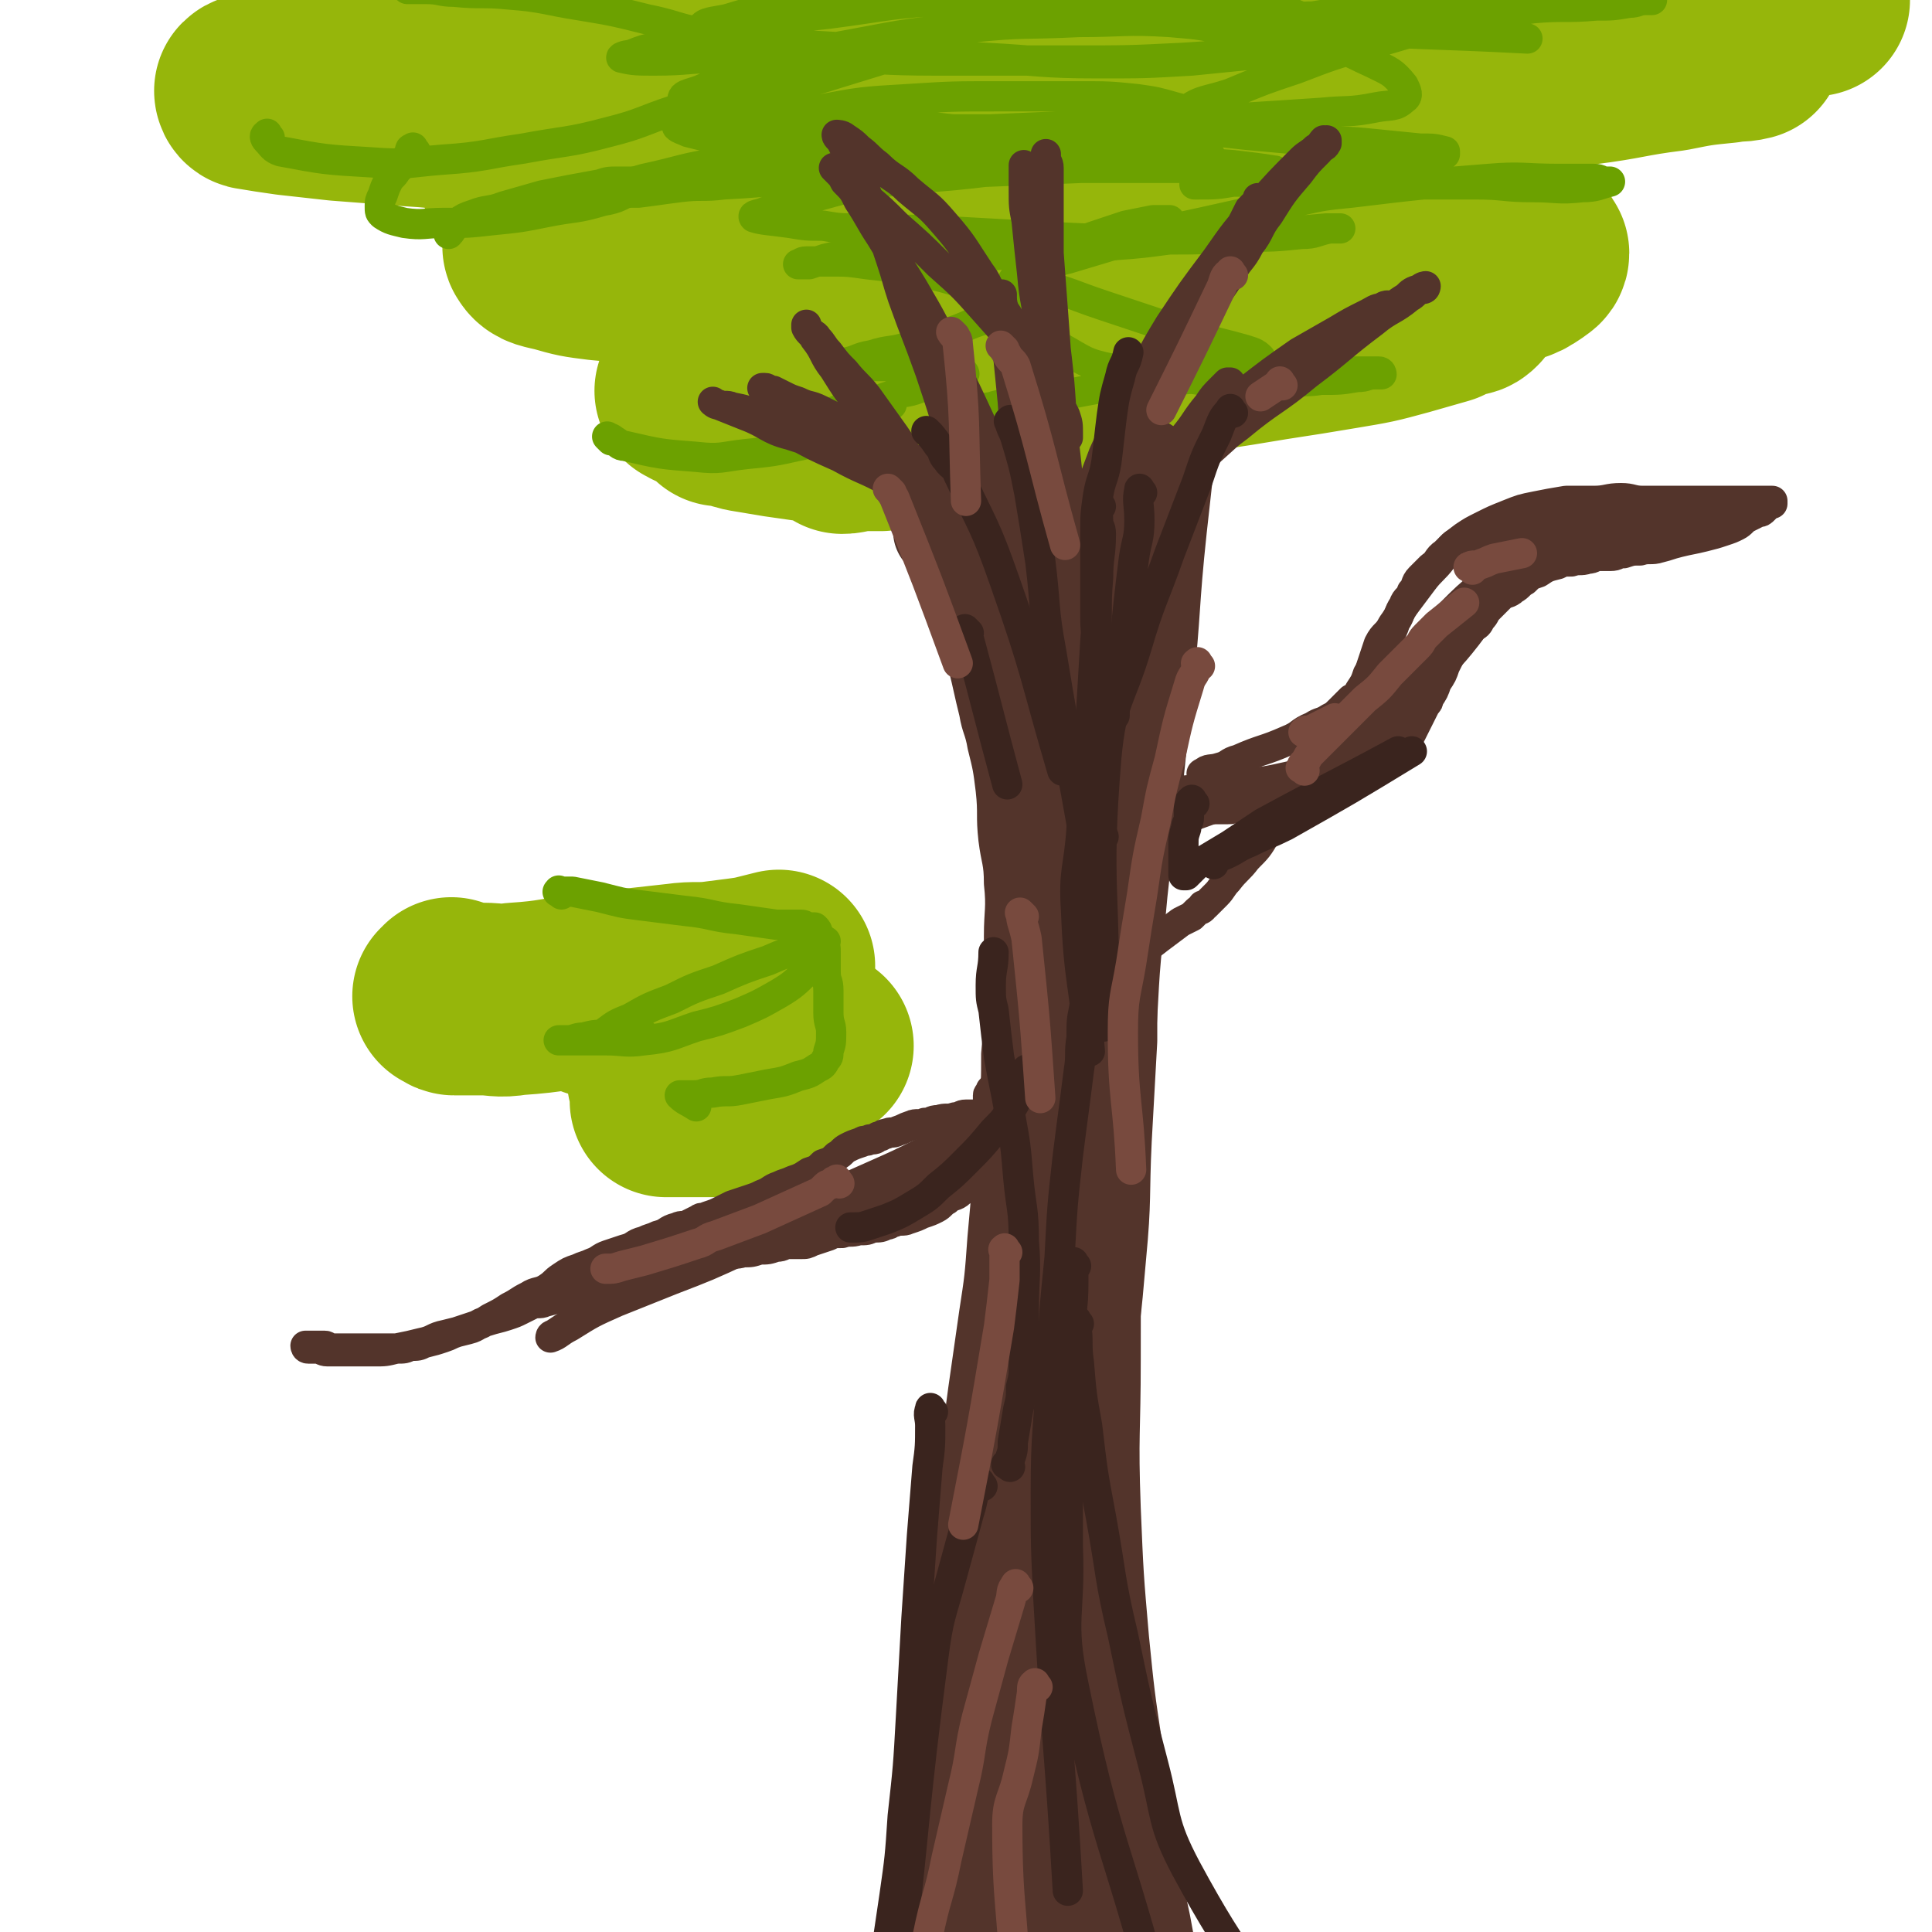 <svg viewBox='0 0 702 702' version='1.1' xmlns='http://www.w3.org/2000/svg' xmlns:xlink='http://www.w3.org/1999/xlink'><g fill='none' stroke='rgb(150,182,11)' stroke-width='70' stroke-linecap='round' stroke-linejoin='round'><path d='M396,133c-1,-1 -2,-1 -1,-1 0,-1 1,0 2,0 3,0 4,0 7,0 7,0 7,0 13,-1 10,-1 10,-1 20,-2 13,-2 13,-2 25,-4 13,-2 13,-2 25,-4 12,-2 12,-2 23,-5 7,-2 7,-2 14,-4 2,-1 1,-1 3,-2 2,-1 2,0 4,-1 2,0 2,0 3,-1 0,0 0,-1 0,-1 -1,0 -2,0 -3,0 -6,0 -6,-1 -12,-1 -9,0 -9,0 -18,0 -13,0 -13,0 -25,1 -15,2 -14,3 -29,5 -15,3 -15,2 -30,5 -10,2 -10,2 -19,4 -5,1 -5,1 -9,3 -2,1 -4,2 -4,2 0,0 1,-2 3,-2 8,-1 8,0 16,-1 11,-1 11,-1 22,-2 13,-1 13,-1 25,-3 16,-2 16,-2 32,-5 16,-3 16,-3 31,-6 11,-3 11,-3 22,-6 7,-2 7,-2 13,-4 3,-1 3,-1 6,-3 1,-1 2,-1 2,-2 -1,-2 -2,-2 -5,-3 -7,-2 -7,-2 -14,-3 -9,-2 -9,-2 -18,-3 -11,-1 -11,-1 -23,-1 -7,0 -7,0 -14,0 -7,0 -6,1 -13,1 -6,1 -7,0 -13,1 -12,2 -12,3 -24,6 -3,1 -7,2 -6,2 2,0 6,0 11,-1 9,-1 9,-1 17,-3 9,-1 9,-1 17,-3 9,-2 9,-2 18,-4 9,-2 9,-2 18,-4 4,-1 4,-1 7,-3 1,0 1,0 1,-1 0,-2 0,-3 -2,-4 -7,-3 -7,-2 -15,-4 -9,-2 -9,-2 -19,-3 -10,-1 -11,-1 -21,-2 -10,-1 -9,-1 -19,-2 -6,0 -7,0 -13,0 -3,0 -6,1 -5,1 2,0 5,0 10,-1 10,-2 10,-2 20,-4 15,-3 15,-3 29,-6 17,-4 17,-4 34,-9 21,-5 20,-6 41,-11 18,-5 18,-4 36,-9 15,-4 15,-5 30,-9 11,-3 11,-3 22,-6 5,-1 4,-2 9,-3 2,-1 2,-1 4,-1 1,0 2,0 2,0 0,0 0,0 -1,0 -3,0 -4,0 -7,0 -8,0 -7,-1 -15,-1 -13,0 -13,0 -26,1 -17,1 -17,1 -34,3 -22,2 -22,2 -43,5 -23,3 -23,3 -45,8 -18,4 -18,4 -35,9 -13,4 -12,4 -25,8 -6,2 -7,1 -13,4 -2,1 -5,3 -4,3 4,1 7,1 14,0 14,-1 13,-2 27,-3 19,-2 19,-2 38,-4 20,-2 21,-1 41,-3 22,-2 22,-2 44,-5 16,-2 16,-3 32,-5 10,-2 10,-2 20,-3 4,-1 4,0 8,-1 0,0 0,-1 0,-1 -6,-2 -6,-2 -13,-3 -13,-2 -13,-2 -26,-3 -15,-1 -15,-1 -31,-2 -10,-1 -10,-1 -20,-1 -35,0 -35,-1 -70,1 -23,2 -23,3 -46,7 -20,4 -20,4 -40,9 -16,4 -16,5 -32,10 -10,3 -10,4 -20,7 -4,2 -7,2 -9,3 -1,1 2,0 4,1 3,1 2,2 5,2 11,1 11,0 22,0 16,-1 16,-1 32,-2 18,-2 18,-2 36,-4 19,-2 20,-1 39,-4 15,-2 15,-2 30,-5 10,-2 10,-2 20,-5 5,-1 5,-1 9,-3 1,0 3,-1 2,-1 -4,-3 -6,-3 -12,-5 -11,-3 -11,-3 -23,-5 -14,-3 -14,-3 -28,-5 -10,-2 -10,-2 -20,-3 -32,-3 -32,-4 -65,-5 -21,-1 -21,0 -42,2 -20,1 -20,1 -40,4 -18,3 -18,3 -35,7 -14,3 -14,4 -27,8 -11,4 -11,4 -21,8 -9,3 -9,3 -17,7 -2,1 -2,1 -4,2 -4,2 -8,4 -8,5 0,1 4,-1 8,-1 17,-2 17,-2 34,-3 16,-1 16,-1 32,-2 20,-2 20,-2 40,-4 21,-2 22,-1 43,-3 15,-1 15,-1 30,-3 8,-1 7,-1 15,-2 4,-1 7,-1 8,-1 1,0 -2,0 -4,0 -9,-1 -9,-1 -18,-2 -14,-2 -14,-2 -28,-3 -15,-1 -15,-2 -31,-2 -21,-1 -21,0 -42,0 -21,0 -22,0 -43,0 -9,0 -9,0 -18,1 -24,1 -24,1 -48,3 -12,1 -12,1 -23,3 -6,1 -5,1 -11,2 -3,1 -4,0 -7,1 -2,1 -2,1 -3,2 -1,1 -1,1 -1,2 0,1 1,1 2,1 2,1 2,1 5,2 7,1 7,1 15,2 12,1 12,2 24,2 15,0 15,0 30,-1 16,-1 16,0 31,-2 14,-1 14,-2 27,-4 8,-1 8,-1 15,-3 4,-1 3,-1 7,-2 0,0 1,0 1,0 -4,-1 -5,-2 -10,-3 -9,-2 -9,-2 -19,-3 -11,-1 -11,-1 -23,-1 -14,-1 -14,-1 -28,-1 -17,0 -17,0 -34,1 -14,1 -14,1 -28,4 -11,2 -11,2 -21,5 -6,1 -6,1 -12,3 -3,1 -3,1 -6,2 -1,1 -2,0 -3,1 0,0 0,1 1,1 6,1 6,1 13,2 9,1 9,1 18,2 13,1 13,1 26,2 17,1 16,2 33,3 18,1 18,1 37,1 15,0 16,0 31,0 13,0 13,0 26,0 10,0 10,0 20,0 8,0 8,0 16,0 5,0 5,0 10,0 3,0 3,0 5,0 2,0 3,1 3,1 0,0 -2,0 -4,0 -7,1 -7,1 -14,2 -10,1 -10,1 -20,2 -13,2 -13,2 -26,4 -14,2 -15,2 -29,4 -14,2 -14,2 -27,4 -10,2 -10,2 -20,4 -1,0 -2,0 -2,1 1,1 2,2 4,3 8,3 8,3 16,6 11,3 11,3 23,6 15,4 15,4 30,7 19,4 19,4 39,6 19,2 19,2 38,3 14,1 15,0 29,0 9,0 9,0 17,0 5,0 5,0 9,-1 0,0 0,-1 0,-1 -5,-2 -5,-2 -10,-3 -10,-2 -10,-2 -20,-4 -11,-2 -11,-2 -23,-4 -15,-2 -15,-2 -30,-3 -17,-2 -17,-3 -34,-3 -15,0 -15,1 -30,2 -12,1 -12,1 -24,3 -8,1 -8,1 -15,3 -4,1 -4,1 -8,2 -2,1 -4,1 -3,2 1,2 3,2 7,3 7,2 7,2 15,3 11,1 11,1 22,2 16,1 16,1 32,2 17,1 18,1 35,1 16,0 16,-1 32,-2 10,-1 11,0 21,-1 5,0 5,-1 10,-1 1,0 4,0 3,0 -3,1 -5,2 -10,3 -9,3 -9,2 -18,5 -11,3 -11,3 -21,7 -11,4 -11,4 -22,8 -6,2 -6,3 -12,5 -10,4 -10,4 -20,8 -4,1 -4,1 -7,3 -4,2 -4,2 -8,4 -2,1 -3,1 -4,2 0,0 1,0 1,0 1,0 0,1 1,1 6,0 7,0 13,0 11,0 11,0 21,0 12,0 12,0 23,0 13,0 13,0 26,0 13,0 13,0 25,0 5,0 5,0 10,-1 2,0 4,-1 3,-1 -4,0 -6,1 -12,2 -4,0 -5,0 -9,0 -15,1 -15,1 -30,2 -10,1 -10,1 -20,1 -11,1 -11,1 -22,1 -5,0 -6,0 -11,0 -3,0 -3,1 -6,1 -1,0 -1,0 -2,0 0,0 0,1 0,1 1,0 1,0 2,0 4,1 3,1 7,2 6,1 6,1 12,2 7,1 7,1 14,2 6,1 5,1 11,2 4,1 4,1 9,1 1,0 2,0 3,0 0,0 0,0 -1,0 -1,0 -1,0 -3,0 -2,0 -3,0 -5,0 -3,0 -2,1 -5,1 '/><path d='M285,371c-1,-1 -1,-1 -1,-1 -1,-1 -1,0 -1,0 -1,0 -1,-1 -2,-1 -3,-1 -3,-1 -7,-2 -6,-1 -6,-1 -12,-2 -7,-1 -7,0 -14,-1 -7,0 -7,0 -13,-1 -6,0 -6,-1 -11,-1 -3,0 -3,1 -6,1 -1,0 -2,0 -2,0 0,0 0,1 1,1 1,0 1,-1 2,-1 1,0 1,0 2,0 6,-1 6,-1 12,-2 8,-1 7,-2 15,-3 8,-2 9,-1 17,-3 5,-1 5,-1 10,-2 4,-1 8,-2 8,-2 0,0 -3,1 -7,2 -7,1 -7,1 -15,2 -7,1 -8,0 -15,1 -9,1 -9,1 -18,2 -5,1 -6,0 -11,1 -15,2 -15,3 -30,4 -6,1 -6,0 -12,0 -3,0 -3,0 -6,0 -2,0 -2,0 -4,0 -1,0 0,-1 -1,-1 0,0 -1,0 -1,0 0,0 1,0 1,-1 '/><path d='M275,401c-1,-1 -1,-1 -1,-1 -1,-1 -1,0 -1,0 -1,0 -1,0 -2,0 -1,0 -1,0 -3,0 -5,0 -5,0 -10,0 -3,0 -3,0 -6,0 -3,0 -3,0 -6,0 -1,0 -1,0 -3,0 0,0 -1,0 -1,0 0,0 1,0 2,0 2,0 2,0 4,0 3,-1 2,-1 5,-2 3,-1 4,0 7,-1 5,-1 5,-1 9,-3 1,0 1,0 1,-1 0,0 0,-1 -1,-1 -2,0 -3,0 -5,0 -3,0 -2,-1 -5,-1 -2,0 -2,0 -5,0 -3,0 -3,0 -6,0 -1,0 -1,0 -2,0 -2,0 -2,1 -4,1 0,0 -1,0 -1,0 1,0 2,0 4,0 26,-6 26,-6 52,-12 '/></g>
<g fill='none' stroke='rgb(108,161,0)' stroke-width='11' stroke-linecap='round' stroke-linejoin='round'><path d='M222,160c-1,-1 -2,-2 -1,-1 0,0 1,0 2,1 2,1 2,2 4,2 13,3 13,3 26,4 9,1 9,0 18,-1 10,-1 10,-1 19,-3 10,-2 10,-2 19,-6 4,-2 4,-3 8,-5 2,-2 2,-2 5,-3 1,-1 2,-1 2,-1 0,0 -1,0 -1,0 -2,0 -1,1 -3,1 -1,0 -1,-1 -3,-1 -2,0 -2,1 -5,1 -3,1 -3,0 -6,1 -2,0 -2,0 -4,1 -2,0 -4,1 -3,1 4,-1 6,-1 12,-3 6,-2 6,-2 12,-4 5,-2 6,-1 11,-3 4,-1 4,-2 8,-3 4,-1 5,-1 8,-2 1,0 0,-1 -1,-1 -2,0 -2,1 -4,1 -3,0 -4,0 -7,0 -4,-1 -4,-1 -8,-2 -4,-1 -4,-1 -9,-1 -4,0 -5,0 -9,0 -3,0 -3,-1 -6,-1 -1,0 -3,0 -3,0 0,0 2,0 3,0 6,-1 5,-2 11,-3 6,-2 7,-1 13,-3 7,-2 7,-2 14,-5 7,-2 7,-3 14,-5 5,-2 5,-1 10,-3 1,0 1,0 1,-1 1,0 1,0 1,-1 0,-1 0,-2 -1,-2 -4,-2 -4,-2 -9,-3 -6,-2 -6,-2 -13,-4 -7,-2 -7,-2 -15,-3 -8,-2 -8,-2 -17,-3 -7,-1 -7,-1 -14,-1 -4,0 -4,0 -8,0 -2,0 -2,1 -3,1 0,0 1,0 1,0 2,0 2,0 3,0 3,-1 3,-1 6,-2 4,-1 5,-1 9,-2 3,-1 3,-1 6,-2 5,-2 5,-2 9,-4 '/><path d='M151,55c-1,-1 -1,-2 -1,-1 -1,0 -1,0 -1,1 -1,2 -1,2 -2,3 -1,2 -1,2 -3,4 -1,2 -2,2 -3,4 -1,2 -1,2 -2,5 -1,2 -1,2 -1,4 0,2 0,2 1,3 3,2 4,2 8,3 7,1 7,0 14,0 9,0 9,0 18,-1 10,-1 10,-1 20,-3 10,-2 10,-1 20,-4 6,-1 6,-2 11,-4 2,-1 1,-1 3,-2 2,-1 4,-2 4,-2 0,0 -2,1 -4,1 -4,0 -4,0 -8,0 -4,0 -4,0 -7,1 -11,2 -11,2 -21,4 -7,2 -7,2 -14,4 -5,2 -6,1 -11,3 -3,1 -3,1 -6,3 -2,1 -1,2 -3,4 '/><path d='M98,50c-1,-1 -1,-2 -1,-1 -1,0 -1,1 0,2 2,2 2,3 5,4 16,3 16,3 33,4 13,1 13,0 26,-1 15,-1 15,-2 29,-4 16,-3 16,-2 31,-6 12,-3 12,-4 24,-8 11,-4 11,-4 21,-8 5,-2 5,-2 10,-5 3,-1 4,-1 6,-3 1,-1 2,-3 1,-4 -3,-3 -5,-3 -10,-5 -9,-2 -9,-1 -18,-3 -10,-2 -10,-3 -20,-5 -12,-3 -12,-3 -24,-5 -13,-2 -13,-3 -26,-4 -10,-1 -10,0 -20,-1 -5,0 -5,-1 -10,-1 -3,0 -3,0 -6,0 0,0 -1,0 -1,0 0,0 1,0 2,0 25,-1 25,-1 49,-2 '/><path d='M336,19c-1,-1 -1,-1 -1,-1 -1,-1 -1,0 -1,0 -2,1 -3,0 -5,1 -13,4 -13,4 -26,8 -9,3 -9,2 -18,5 -10,3 -10,3 -19,6 -6,2 -6,3 -12,5 -3,1 -3,1 -6,2 -1,0 -2,1 -2,1 1,1 2,1 4,2 8,2 8,2 16,3 11,1 11,1 22,2 14,1 14,1 28,2 17,1 17,2 34,1 17,0 17,-1 33,-3 13,-2 13,-2 26,-5 8,-1 8,-1 15,-3 4,-1 4,-1 7,-2 2,0 2,0 3,-1 0,0 0,-1 0,-1 -3,-1 -3,-1 -7,-2 -7,-2 -7,-2 -14,-3 -10,-1 -10,-1 -21,-1 -14,0 -15,0 -29,0 -17,0 -17,0 -33,1 -17,1 -17,1 -33,4 -12,2 -11,3 -23,5 -5,1 -6,1 -11,2 -3,0 -6,1 -5,1 1,0 4,0 8,0 12,0 12,0 23,0 17,0 16,-1 33,-1 19,0 19,0 38,0 24,-1 24,-1 47,-2 21,-1 21,-1 42,-2 16,-1 16,-1 31,-2 10,-1 10,0 20,-2 5,-1 7,0 10,-3 2,-1 1,-3 0,-5 -4,-5 -5,-5 -11,-8 -11,-5 -11,-6 -23,-9 -17,-5 -17,-4 -34,-7 -22,-4 -22,-4 -44,-6 -25,-2 -26,-2 -51,-1 -23,1 -23,2 -46,5 -19,2 -19,2 -37,6 -13,2 -13,3 -25,6 -5,1 -5,1 -10,3 -2,0 -4,1 -3,1 4,1 6,1 12,1 12,0 12,-1 25,-1 18,0 18,0 36,0 21,0 20,1 41,1 24,0 25,0 49,0 21,0 21,0 41,-1 15,-1 15,-1 30,-2 4,0 3,-1 7,-1 4,-1 4,0 8,-1 4,-1 6,-1 8,-3 1,-1 -1,-1 -3,-3 -1,-1 -1,-2 -3,-3 -9,-4 -9,-4 -18,-6 -14,-3 -14,-2 -28,-4 -16,-2 -16,-2 -33,-3 -20,-1 -21,-2 -41,-2 -21,0 -21,0 -41,3 -16,2 -16,3 -32,6 -10,2 -10,2 -20,5 -5,1 -8,1 -9,3 0,2 3,3 7,4 11,2 11,1 23,2 17,1 17,1 34,2 20,1 19,2 39,3 20,1 20,2 41,2 17,0 17,0 34,-1 10,-1 10,-1 20,-2 4,0 5,0 8,-1 2,-1 3,-2 2,-3 -5,-3 -7,-3 -14,-4 -12,-3 -12,-3 -24,-4 -16,-1 -17,0 -33,0 -20,1 -20,0 -39,2 -22,2 -22,2 -43,6 -17,3 -17,4 -34,9 -10,3 -10,3 -20,7 -4,2 -8,2 -8,4 1,2 5,3 10,4 13,2 13,1 26,2 17,1 18,1 35,2 18,2 18,2 36,4 20,2 19,3 39,5 14,1 15,1 29,2 6,0 6,0 12,1 3,0 5,1 5,1 -1,0 -3,-1 -7,-2 -10,-2 -10,-2 -20,-3 -15,-2 -15,-2 -31,-2 -18,0 -18,0 -36,1 -22,1 -22,0 -44,2 -20,2 -20,2 -40,6 -14,2 -14,3 -28,6 -7,2 -7,2 -13,4 -2,1 -5,2 -4,2 1,0 3,-1 7,-1 4,0 4,0 8,0 8,-1 7,-1 15,-2 8,-1 8,0 16,-1 20,-1 19,-2 39,-3 21,-1 21,0 42,-1 25,-1 24,-1 49,-2 17,0 18,0 35,0 11,0 11,1 22,1 5,0 6,0 11,0 1,0 3,0 2,0 -6,-1 -7,-1 -15,-2 -13,-1 -13,-1 -26,-1 -16,0 -17,-1 -33,0 -18,1 -18,2 -36,4 -18,2 -19,1 -37,4 -13,2 -13,3 -26,6 -6,2 -6,2 -12,4 -2,1 -5,1 -4,2 3,1 6,1 13,2 6,1 6,1 12,1 6,1 6,1 13,1 16,1 16,0 32,1 18,1 18,1 36,2 20,1 21,1 41,1 16,0 16,0 31,-1 11,0 11,0 21,-1 5,0 5,-1 10,-2 1,0 1,0 2,0 1,0 2,0 2,0 -1,0 -3,0 -5,0 -12,1 -11,1 -23,2 -11,1 -12,0 -23,1 -15,1 -15,2 -30,3 -8,1 -9,0 -17,1 -20,2 -20,2 -40,4 -5,1 -5,1 -11,1 -2,0 -4,0 -5,0 0,0 1,0 2,0 4,0 4,0 7,0 5,0 5,0 10,-1 5,-1 4,-1 9,-2 7,-1 7,-1 15,-2 4,-1 4,0 8,-1 4,0 4,0 8,-1 8,-1 8,-1 15,-3 5,-1 5,-1 10,-2 3,-1 3,-1 6,-2 1,0 2,-1 2,-1 0,0 -1,0 -2,0 -1,0 -1,0 -2,0 -1,0 -1,0 -2,0 -5,1 -5,1 -10,2 -6,2 -6,2 -12,4 -5,2 -5,1 -10,3 -5,2 -5,2 -10,5 -5,3 -6,3 -9,8 -1,2 -1,3 0,6 2,5 2,5 6,9 5,5 5,6 11,9 9,5 9,6 19,8 12,3 12,2 25,3 13,2 13,2 26,3 6,0 6,-1 12,-1 6,-1 7,0 13,-1 7,0 7,0 13,-1 4,0 3,-1 7,-1 1,0 2,0 2,0 0,0 0,-1 -1,-1 -6,0 -6,0 -13,0 -7,0 -7,0 -14,0 -10,0 -10,0 -20,1 -13,1 -13,1 -26,2 -14,1 -14,1 -28,3 -11,2 -10,2 -21,4 -6,1 -7,1 -13,2 -3,0 -3,0 -6,1 -2,0 -4,1 -3,1 4,0 6,-1 12,-2 10,-2 10,-2 20,-4 10,-2 10,-2 20,-4 10,-2 10,-1 20,-3 10,-2 10,-2 20,-4 4,-1 4,0 8,-1 1,0 1,-1 1,-1 -2,-2 -3,-2 -6,-3 -7,-2 -8,-2 -15,-4 -9,-3 -9,-3 -18,-6 -9,-3 -9,-3 -18,-6 -9,-3 -8,-3 -17,-6 -5,-2 -5,-2 -10,-3 -2,-1 -4,0 -4,-1 0,-1 1,-1 3,-2 7,-3 7,-3 15,-5 10,-3 10,-3 20,-6 14,-4 14,-4 28,-7 18,-4 18,-4 36,-8 9,-2 9,-2 19,-3 25,-3 25,-3 50,-5 12,-1 13,0 25,0 7,0 7,0 13,0 3,0 2,1 5,1 0,0 1,0 1,0 -4,1 -5,2 -10,2 -9,1 -9,0 -18,0 -11,0 -10,-1 -21,-1 -12,0 -12,0 -25,0 -15,0 -15,0 -30,0 -12,0 -11,-1 -23,-1 -6,0 -6,0 -13,0 -4,0 -4,0 -8,0 -2,0 -2,1 -3,1 0,0 1,0 1,0 7,0 7,0 13,-1 9,-1 8,-1 17,-2 9,-1 9,-1 18,-2 10,-1 10,-1 20,-2 8,-1 8,-2 16,-3 3,-1 3,0 6,-1 0,0 0,-1 0,-1 -4,-1 -4,-1 -9,-1 -10,-1 -10,-1 -20,-2 -10,-1 -11,0 -21,-1 -11,-1 -11,-1 -22,-2 -9,-1 -9,-1 -18,-2 -2,0 -4,1 -5,0 -1,-2 -2,-4 0,-6 6,-5 8,-4 17,-7 12,-5 12,-5 24,-9 13,-5 13,-5 27,-9 15,-4 15,-5 31,-8 14,-3 14,-3 28,-5 11,-1 12,0 23,-1 6,0 6,0 12,-1 3,0 3,-1 6,-1 1,0 3,0 2,0 -1,0 -3,0 -6,0 -8,0 -7,1 -15,1 -8,1 -8,1 -17,1 -10,0 -10,0 -21,0 -7,0 -7,0 -14,0 -19,1 -19,1 -38,3 -6,0 -6,0 -12,1 -3,0 -3,0 -6,1 -2,0 -4,1 -3,1 3,1 5,2 11,2 38,3 38,2 76,4 '/><path d='M204,325c-1,-1 -2,-1 -1,-1 0,-1 0,0 1,0 2,0 2,0 4,0 5,1 5,1 10,2 8,2 7,2 15,3 8,1 8,1 16,2 10,1 9,2 19,3 7,1 7,1 14,2 3,0 4,0 7,0 1,0 1,0 2,0 2,0 1,1 3,1 1,0 1,0 2,0 1,1 1,1 1,2 1,1 1,1 1,3 0,2 1,2 0,4 -2,4 -2,4 -5,7 -4,4 -5,5 -10,8 -7,4 -7,4 -14,7 -8,3 -8,3 -16,5 -9,3 -9,4 -19,5 -7,1 -7,0 -14,0 -5,0 -5,0 -10,0 -2,0 -2,0 -5,0 -1,0 -2,0 -2,0 0,0 1,0 1,0 1,0 1,0 2,0 3,0 3,-1 6,-1 4,-1 4,-1 8,-1 3,0 3,0 6,0 3,0 3,0 5,0 2,0 2,0 3,0 0,0 -1,0 -1,0 -2,0 -2,1 -4,1 -1,0 -1,0 -2,0 -1,0 -1,0 -3,0 -1,0 -1,0 -3,0 -1,0 -2,0 -2,0 0,-1 0,-1 1,-2 4,-3 4,-3 9,-5 7,-4 7,-4 15,-7 8,-4 8,-4 17,-7 9,-4 9,-4 18,-7 7,-3 7,-3 14,-5 3,-1 3,-1 6,-2 0,0 1,0 1,0 0,0 -2,1 -2,1 0,0 1,0 1,0 1,1 1,1 1,3 0,3 0,4 0,7 0,4 1,3 1,7 0,4 0,4 0,8 0,4 1,4 1,7 0,4 0,4 -1,7 0,2 0,2 -1,3 -1,2 -1,2 -3,3 -3,2 -3,2 -7,3 -5,2 -5,2 -11,3 -5,1 -5,1 -10,2 -5,1 -5,0 -10,1 -4,0 -3,1 -7,1 -2,0 -2,0 -4,0 0,0 -1,0 -1,0 2,2 3,2 6,4 '/></g>
<g fill='none' stroke='rgb(83,52,43)' stroke-width='11' stroke-linecap='round' stroke-linejoin='round'><path d='M335,196c-1,-1 -2,-2 -1,-1 0,1 1,2 2,4 1,3 1,4 2,7 4,11 4,10 8,21 2,7 2,7 4,15 2,8 2,9 4,17 1,6 2,6 3,12 2,8 2,8 3,16 1,9 0,9 1,18 1,8 2,8 2,16 1,9 0,10 0,19 0,11 0,11 0,21 0,11 0,11 -1,22 0,10 0,10 -1,20 -1,12 -1,12 -2,24 -1,12 -1,12 -2,23 -1,14 -1,14 -3,27 -2,14 -2,14 -4,28 -2,15 -2,15 -4,30 -2,14 -1,15 -3,29 -1,15 -1,15 -3,29 -1,6 -1,6 -2,12 -1,13 -1,13 -2,26 -1,17 -1,17 -2,35 -1,11 0,12 -1,23 0,6 -1,5 -1,11 -1,15 0,16 -1,31 0,10 -1,9 -1,19 0,7 0,8 0,15 0,4 0,4 0,8 0,4 1,4 1,8 '/><path d='M436,156c-1,-1 -1,-2 -1,-1 -1,2 0,3 0,7 0,6 0,7 0,13 -1,9 -1,9 -2,18 -3,28 -2,29 -5,57 -2,19 -2,19 -4,38 -3,23 -4,22 -6,45 -3,25 -2,25 -4,51 -2,27 -3,27 -4,54 -1,28 -1,28 -1,56 0,27 -1,27 0,54 1,24 1,24 3,47 2,20 2,20 5,40 2,17 2,17 5,34 2,14 2,14 5,28 2,11 2,11 5,21 2,7 2,6 4,13 1,4 1,4 2,8 2,4 2,4 4,8 '/><path d='M365,405c-1,-1 -1,-1 -1,-1 -1,-1 -1,0 -2,0 0,0 -1,0 -1,0 -3,0 -3,1 -6,1 -2,0 -2,0 -4,0 -2,0 -2,1 -4,1 -3,1 -3,0 -6,1 -3,0 -2,1 -5,1 -2,1 -3,0 -5,1 -3,1 -2,1 -5,2 -2,1 -2,0 -4,1 -2,0 -1,1 -3,1 -1,1 -1,1 -3,1 -1,1 -2,0 -3,1 -3,1 -3,1 -5,2 -2,1 -2,2 -4,3 -2,2 -2,2 -5,3 -2,2 -2,2 -5,3 -3,2 -3,2 -6,3 -2,1 -3,1 -5,2 -3,1 -3,2 -6,3 -2,1 -2,1 -5,2 -3,1 -3,1 -6,2 -2,1 -2,1 -4,2 -2,1 -2,1 -5,2 -1,1 -2,0 -3,1 -2,1 -2,1 -4,2 -2,1 -2,0 -4,1 -4,1 -3,2 -7,3 -2,1 -3,1 -5,2 -4,1 -3,2 -7,3 -3,1 -3,1 -6,2 -3,1 -3,2 -6,3 -2,1 -3,1 -5,2 -3,1 -3,1 -6,3 -3,2 -2,2 -5,4 -3,2 -4,1 -7,3 -4,2 -3,2 -7,4 -3,2 -3,2 -7,4 -3,2 -3,2 -6,3 -3,1 -3,1 -6,2 -3,1 -2,1 -5,2 -3,1 -3,1 -7,2 -2,1 -2,1 -5,1 -2,1 -2,1 -5,1 -3,0 -3,0 -6,0 -1,0 -1,0 -2,0 -2,0 -2,0 -5,0 -1,0 -1,0 -3,0 -1,0 -1,0 -3,0 0,0 0,0 -1,0 0,0 0,0 -1,0 -1,0 -1,0 -2,0 0,0 -1,0 -1,0 -1,0 -1,-1 -2,-1 0,0 0,0 -1,0 0,0 0,0 -1,0 0,0 0,0 -1,0 0,0 0,0 -1,0 0,0 0,0 -1,0 0,0 0,0 -1,0 0,0 -1,0 -1,0 0,0 0,1 1,1 0,0 1,0 1,0 1,0 1,0 2,0 2,0 2,1 4,1 5,0 5,0 10,0 4,0 4,0 7,0 4,0 4,0 8,-1 5,-1 5,-1 9,-2 5,-1 4,-2 9,-3 4,-1 4,-1 8,-2 4,-1 3,-2 7,-3 3,-1 4,-1 7,-2 3,-1 3,-1 5,-2 2,-1 2,-1 4,-2 2,-1 3,0 5,-1 4,-1 3,-1 7,-2 3,-1 3,0 6,-1 3,-1 2,-1 5,-2 3,-1 3,0 6,-1 2,0 2,-1 4,-1 2,-1 3,0 5,-1 3,0 3,0 5,-1 3,-1 2,-1 5,-2 2,-1 3,0 5,-1 3,0 3,0 5,-1 2,0 2,0 4,-1 2,-1 2,-1 4,-2 2,-1 2,-1 5,-1 3,-1 3,0 6,-1 3,0 3,0 6,-1 3,0 3,0 6,-1 3,0 2,-1 5,-1 2,0 2,0 4,0 2,0 2,0 4,-1 3,-1 3,-1 6,-2 2,-1 2,-1 5,-1 3,-1 3,0 6,-1 3,0 3,0 5,-1 3,0 3,0 5,-1 2,0 1,-1 3,-1 2,-1 3,0 5,-1 3,-1 3,-1 5,-2 3,-1 3,-1 5,-2 2,-1 2,-2 4,-3 2,-2 3,-1 5,-3 2,-1 1,-2 3,-3 1,-1 2,-1 3,-2 2,-1 2,-1 4,-3 '/><path d='M438,282c-1,-1 -2,-1 -1,-1 2,-2 3,-1 6,-2 4,-1 3,-2 7,-3 9,-4 9,-3 18,-7 5,-2 4,-3 9,-5 3,-2 3,-1 6,-3 2,-1 2,-1 4,-3 2,-2 2,-2 4,-4 2,-1 2,-1 3,-3 2,-3 2,-3 3,-6 2,-3 1,-3 3,-6 2,-4 2,-3 4,-7 2,-3 2,-3 3,-6 2,-3 1,-3 3,-6 1,-3 2,-2 3,-5 2,-2 1,-3 3,-5 2,-2 2,-2 4,-4 3,-2 2,-3 5,-5 3,-3 3,-3 7,-6 3,-2 3,-2 7,-4 4,-2 4,-2 9,-4 5,-2 5,-2 10,-3 5,-1 5,-1 11,-2 5,0 5,0 10,0 5,0 5,-1 10,-1 4,0 4,1 8,1 4,0 5,0 9,0 3,0 3,0 6,0 2,0 2,0 4,0 3,0 3,0 5,0 2,0 2,0 3,0 1,0 1,0 2,0 1,0 1,0 2,0 1,0 1,0 2,0 1,0 1,0 2,0 1,0 1,0 2,0 1,0 1,0 2,0 1,0 1,0 2,0 1,0 1,0 2,0 1,0 1,0 1,0 1,0 1,0 1,0 1,0 1,0 1,0 1,0 1,0 1,0 0,0 0,1 0,1 0,0 -1,0 -1,0 -1,1 -1,1 -2,2 -1,1 -1,1 -2,1 -2,1 -2,1 -4,2 -2,1 -2,2 -4,3 -2,1 -2,1 -5,2 -3,1 -3,1 -7,2 -4,1 -5,1 -9,2 -4,1 -3,1 -7,2 -3,1 -4,0 -7,1 -3,0 -3,0 -6,1 -3,0 -2,1 -5,1 -2,0 -2,0 -4,0 -2,0 -2,1 -4,1 -3,1 -3,0 -6,1 -3,0 -3,0 -5,1 -4,1 -4,1 -7,3 -3,1 -3,1 -5,3 -2,1 -2,2 -4,3 -2,2 -3,1 -5,3 -2,2 -2,2 -4,4 -2,2 -1,2 -3,4 -1,2 -1,2 -3,3 -1,2 -2,1 -3,3 -2,2 -2,2 -3,4 -1,1 -1,1 -2,3 -1,2 -1,2 -2,4 -1,3 -1,3 -3,6 -1,3 -1,3 -3,6 0,1 0,1 -1,2 -2,4 -2,4 -4,8 -1,2 -1,2 -2,4 -1,1 0,2 -1,3 -1,1 -1,0 -2,1 -1,1 -1,1 -2,2 -1,1 -1,0 -2,1 -3,2 -3,3 -6,5 -3,2 -3,2 -7,3 -4,2 -4,2 -9,3 -4,2 -4,2 -9,3 -4,1 -5,1 -9,2 -4,1 -4,1 -8,2 -2,0 -3,0 -5,0 -3,0 -3,1 -6,1 -3,0 -3,0 -6,0 -4,0 -3,1 -7,1 -3,0 -3,0 -6,0 -3,0 -2,1 -5,1 -3,0 -3,0 -7,0 '/></g>
<g fill='none' stroke='rgb(83,52,43)' stroke-width='35' stroke-linecap='round' stroke-linejoin='round'><path d='M384,344c-1,-1 -1,-2 -1,-1 -1,1 0,2 0,4 0,8 0,8 0,16 -2,35 -2,35 -5,69 -2,27 -2,26 -4,53 -2,30 -2,30 -4,60 -2,28 -2,28 -3,56 -1,24 -1,24 0,48 1,20 1,20 3,39 1,14 1,14 3,28 1,8 1,8 3,15 1,4 1,4 2,8 1,2 1,3 1,4 0,0 0,-1 0,-1 0,-1 -1,-1 -1,-2 0,-4 1,-4 1,-9 1,-9 1,-9 2,-19 1,-17 0,-17 1,-34 1,-24 1,-24 2,-48 1,-29 2,-29 3,-58 1,-30 1,-30 2,-61 1,-27 0,-27 1,-54 0,-21 0,-21 1,-42 0,-14 1,-13 1,-27 0,-6 0,-6 0,-12 0,-1 0,-2 0,-3 0,0 0,1 0,1 0,7 0,7 0,13 0,13 0,13 0,25 -1,17 -1,16 -2,33 -1,24 -1,24 -2,49 -1,30 -1,30 -2,60 -1,27 0,28 -1,55 0,24 -1,24 -1,47 0,19 1,19 2,38 1,13 1,13 2,25 1,5 1,5 2,10 1,3 1,2 1,5 0,0 0,1 0,1 0,-1 0,-1 0,-3 0,-5 0,-6 0,-11 0,-8 1,-8 1,-16 1,-14 1,-14 1,-28 1,-18 1,-18 1,-37 0,-22 0,-23 0,-45 0,-21 0,-21 -1,-41 -1,-15 -1,-15 -2,-30 -1,-8 0,-9 -1,-17 0,-4 -1,-4 -1,-8 0,0 0,-1 0,-1 0,5 1,6 1,11 1,6 1,6 1,11 1,6 0,6 1,11 1,15 2,15 3,30 2,20 2,20 4,40 3,24 2,24 6,47 3,20 3,20 7,40 3,15 2,15 6,30 2,8 2,8 5,15 1,3 1,3 3,6 0,1 1,1 1,1 0,-1 -1,-2 -2,-4 -3,-7 -3,-7 -5,-14 -3,-9 -4,-9 -6,-18 -4,-14 -3,-14 -6,-28 -4,-19 -4,-19 -8,-37 -4,-18 -5,-18 -9,-36 -3,-15 -3,-15 -6,-30 -2,-10 -2,-11 -4,-21 -1,-5 -1,-5 -3,-10 0,-2 -1,-4 -1,-3 -1,4 -1,6 -2,13 -2,13 -2,13 -3,26 -2,15 -2,15 -3,31 -2,18 -2,18 -3,37 -2,20 -2,20 -3,40 -1,14 -1,15 -1,29 0,6 1,5 1,11 0,2 0,4 0,5 0,0 0,-1 0,-2 1,-7 1,-7 2,-14 1,-13 0,-14 1,-27 1,-17 1,-17 2,-34 1,-20 0,-20 1,-40 1,-22 2,-22 2,-44 0,-16 -1,-16 -1,-32 0,-8 0,-8 0,-17 0,-3 0,-3 0,-7 0,0 0,-1 0,-1 0,2 0,3 0,5 -1,10 -1,10 -2,20 -2,15 -2,15 -4,30 -3,19 -3,19 -5,39 -3,22 -3,22 -5,45 -2,21 -2,22 -4,43 -1,15 -2,15 -3,30 0,6 0,6 0,12 0,3 0,3 0,5 0,1 0,1 0,1 0,0 0,0 0,-1 0,-1 0,-1 0,-2 0,-4 0,-4 1,-7 1,-9 1,-9 3,-17 3,-14 3,-14 6,-28 4,-19 4,-19 8,-38 5,-23 4,-24 9,-47 5,-25 5,-25 10,-50 5,-25 5,-25 9,-51 4,-23 4,-23 6,-46 2,-21 1,-21 2,-42 1,-18 1,-18 2,-36 0,-15 0,-15 0,-30 0,-11 0,-11 0,-22 0,-9 -1,-8 -1,-17 0,-8 0,-9 1,-17 0,-6 1,-6 1,-12 0,-3 0,-3 0,-7 0,-2 0,-3 0,-5 0,-3 1,-3 1,-5 0,0 -1,0 -1,0 0,0 0,-1 0,-1 0,2 0,3 0,5 -1,8 -1,8 -3,16 -2,12 -3,12 -5,24 -3,15 -2,15 -5,30 -3,17 -3,17 -6,33 -3,15 -3,15 -6,30 -1,8 -2,7 -3,15 -1,3 -1,3 -1,7 0,0 0,1 0,1 2,-3 3,-4 4,-8 3,-9 2,-10 4,-19 2,-11 3,-11 5,-22 3,-13 3,-13 6,-27 4,-16 4,-16 7,-33 3,-16 2,-16 4,-32 2,-14 2,-14 3,-29 1,-11 1,-12 2,-23 1,-9 1,-9 2,-18 0,-3 0,-3 0,-6 0,-3 1,-3 1,-6 1,-4 1,-4 1,-8 0,-1 0,-2 0,-3 0,-1 1,-2 1,-1 0,3 0,4 -1,8 -1,3 -1,3 -2,6 -1,3 0,4 -1,7 -2,10 -2,10 -4,19 -2,11 -3,11 -5,22 -3,12 -2,12 -5,24 -2,9 -2,8 -4,17 -1,5 -1,5 -2,11 0,2 0,3 0,5 0,1 0,2 0,2 0,0 1,-1 1,-2 2,-4 2,-4 3,-8 2,-6 2,-6 3,-12 2,-8 2,-8 4,-17 2,-11 2,-11 4,-22 2,-12 2,-12 3,-24 1,-10 1,-10 2,-20 1,-8 0,-8 1,-16 0,-5 0,-5 1,-10 0,-3 0,-3 1,-6 0,-2 1,-2 1,-3 0,0 0,1 0,1 0,0 1,-1 1,-1 0,0 0,1 0,1 0,2 1,2 1,4 0,8 -1,8 -2,16 -1,10 -1,10 -3,20 -2,13 -2,13 -4,25 -3,14 -3,14 -6,28 -3,14 -3,14 -6,29 -2,10 -2,10 -4,20 -1,7 -2,6 -3,13 -1,3 -1,3 -1,7 0,2 0,3 0,4 0,0 0,-1 0,-2 0,-1 -1,-1 -1,-2 -1,-7 -1,-7 -2,-14 -1,-9 -1,-9 -3,-17 -2,-10 -2,-10 -4,-20 -2,-11 -1,-12 -3,-23 -1,-10 -2,-10 -3,-20 -1,-6 0,-6 -1,-12 0,-4 -1,-3 -1,-7 0,-2 0,-3 0,-5 0,-1 -1,-1 -1,-2 0,0 0,-1 0,-1 0,0 0,1 0,2 0,1 1,1 1,2 1,7 1,7 2,14 1,9 1,9 2,18 1,9 1,9 3,18 2,9 2,8 4,17 1,5 1,6 2,11 0,2 0,2 1,3 0,0 1,0 1,0 0,-1 0,-1 0,-2 0,-2 0,-2 0,-4 0,-4 0,-4 -1,-8 -1,-6 -1,-6 -3,-12 -2,-8 -2,-8 -4,-16 -2,-9 -1,-10 -4,-19 -1,-4 -1,-3 -3,-7 -1,-3 -2,-3 -3,-7 -2,-4 -1,-5 -3,-9 -1,-3 -1,-3 -3,-5 -1,-2 -1,-2 -3,-3 -1,-1 -2,1 -3,0 -1,0 -1,-1 -2,-2 -1,-1 -1,-2 -3,-3 -1,-1 -2,-1 -3,-2 -1,-1 -1,-1 -2,-2 -1,-1 -1,0 -2,-1 0,0 0,-1 0,-1 0,0 -1,0 -1,0 0,0 1,0 2,0 2,1 1,1 3,2 2,1 3,1 5,2 3,1 3,2 6,3 3,2 3,2 6,3 2,1 2,1 4,2 2,1 1,1 3,2 0,0 1,0 1,0 0,0 0,-1 0,-1 0,0 1,0 1,0 0,0 0,0 0,-1 0,-1 0,-1 0,-3 0,-1 0,-1 0,-3 0,-1 0,-1 0,-3 0,-1 0,-1 0,-3 0,-1 0,-1 0,-2 0,0 0,-1 0,-1 1,0 1,1 2,2 2,3 2,3 4,6 3,3 4,3 7,6 '/></g>
<g fill='none' stroke='rgb(83,52,43)' stroke-width='11' stroke-linecap='round' stroke-linejoin='round'><path d='M357,214c-1,-1 -1,-1 -1,-1 -1,-1 0,-1 0,-1 -1,-1 -1,-1 -2,-3 -3,-5 -3,-5 -5,-10 -3,-6 -2,-7 -6,-13 -4,-7 -5,-6 -9,-13 -5,-7 -4,-8 -9,-15 -5,-7 -5,-7 -10,-14 -4,-5 -4,-4 -8,-9 -3,-3 -3,-3 -6,-7 -2,-2 -2,-3 -4,-5 -1,-2 -2,-1 -3,-3 -1,-1 -1,-2 -1,-2 0,0 0,1 0,1 1,2 2,2 3,4 4,5 3,6 7,11 5,8 5,8 11,15 6,8 6,8 13,16 7,9 8,9 15,18 7,8 7,9 14,17 3,4 3,4 7,8 1,1 1,1 2,2 1,1 1,2 2,3 1,2 2,2 2,3 0,0 -1,0 -1,0 0,0 0,1 0,1 0,0 -1,-2 -1,-2 0,0 1,1 1,1 0,0 -1,0 -1,-1 -1,-2 -1,-2 -2,-4 -2,-4 -2,-4 -4,-8 -3,-6 -3,-5 -6,-11 -3,-6 -3,-6 -6,-12 -2,-5 -3,-4 -5,-9 -2,-3 -2,-3 -3,-7 -1,-1 -1,-2 -1,-3 0,0 0,1 0,1 1,3 1,3 3,5 3,5 3,4 6,9 3,6 3,7 6,13 3,8 3,8 7,15 3,7 4,7 7,14 3,5 3,5 5,10 1,2 0,3 1,5 0,1 1,1 2,1 1,0 1,-1 1,-1 0,0 0,1 0,1 0,0 1,0 1,0 1,0 0,1 1,1 0,0 1,0 1,0 1,0 1,0 1,0 1,-2 1,-2 1,-4 1,-3 1,-3 1,-6 1,-6 1,-6 1,-13 0,-8 0,-9 0,-17 -1,-11 -1,-11 -2,-22 -1,-12 -1,-13 -2,-25 -1,-13 -1,-13 -3,-26 -1,-12 -2,-11 -3,-23 -1,-9 -1,-9 -2,-19 -1,-5 -1,-5 -1,-11 0,-3 0,-3 0,-6 0,-1 0,-2 0,-3 0,0 0,1 0,1 0,3 0,3 1,5 1,5 2,5 3,10 1,4 0,5 1,9 1,5 1,4 2,9 2,14 2,14 4,28 2,17 2,17 3,34 2,17 2,17 3,35 1,13 0,14 1,27 0,10 0,10 1,20 0,6 1,5 1,11 0,1 0,2 0,3 0,1 0,1 0,1 0,0 0,0 0,-1 0,-5 0,-6 0,-11 -1,-6 -1,-6 -2,-12 -1,-10 -1,-10 -2,-21 -1,-14 0,-14 -1,-28 -1,-17 -1,-17 -2,-33 -1,-14 -1,-14 -2,-28 -1,-14 -1,-13 -2,-27 0,-10 0,-10 0,-20 0,-5 -1,-4 -1,-9 0,-3 0,-3 0,-6 0,0 0,-1 0,-1 0,0 0,1 0,1 0,2 1,2 1,4 0,7 0,7 0,14 0,12 0,12 -1,24 -1,17 -1,16 -2,33 -1,19 0,19 -1,38 -1,18 -1,18 -2,36 -1,13 -1,13 -1,26 0,6 1,6 1,12 0,2 0,3 0,5 0,1 1,1 1,1 0,-1 0,-2 0,-3 -1,-7 -2,-6 -2,-13 -1,-7 0,-7 0,-14 -1,-10 -1,-10 -2,-20 -1,-13 -1,-13 -2,-26 -1,-14 -1,-14 -2,-28 -1,-10 -1,-10 -2,-20 -1,-5 0,-6 -1,-11 0,-4 -1,-3 -1,-7 0,0 0,-1 0,-1 0,0 0,1 0,2 1,7 2,7 3,14 1,8 1,8 2,17 1,12 1,12 2,24 1,14 2,13 3,27 1,6 1,7 1,13 1,7 1,7 1,13 1,7 1,6 1,13 0,2 0,3 0,5 0,1 1,1 1,1 0,-1 0,-2 0,-4 -1,-4 -1,-4 -2,-7 -1,-5 -1,-5 -3,-9 -3,-8 -3,-7 -6,-15 -4,-9 -3,-9 -7,-18 -4,-9 -4,-9 -8,-18 -3,-7 -3,-7 -6,-13 -2,-4 -2,-3 -4,-7 -1,-1 -1,-1 -1,-2 0,0 0,-1 0,-1 1,1 1,1 2,3 4,7 4,8 8,15 3,7 3,7 7,13 4,7 5,7 9,14 4,6 3,7 7,13 2,4 2,3 4,7 0,0 0,1 0,1 0,1 1,1 1,1 0,0 0,-1 0,-1 -1,-2 -1,-2 -2,-4 -2,-6 -1,-6 -3,-12 -3,-8 -4,-8 -8,-16 -5,-10 -4,-11 -9,-21 -6,-13 -6,-13 -12,-25 -6,-13 -6,-13 -13,-25 -6,-10 -6,-9 -12,-19 -4,-6 -4,-7 -8,-13 -2,-4 -2,-4 -5,-7 -1,-2 -1,-2 -3,-4 0,-1 -1,-1 -1,-1 0,0 1,1 1,1 1,1 1,1 2,2 4,4 4,3 8,7 6,5 6,5 12,11 8,7 8,7 15,14 9,8 9,8 17,17 8,9 8,9 16,18 5,6 5,6 9,12 1,2 1,2 2,4 1,2 1,2 2,4 1,3 1,3 1,7 0,0 0,1 0,1 0,0 0,0 0,-1 0,0 0,-1 0,-1 0,-2 0,-2 -1,-4 -2,-5 -2,-5 -4,-10 -3,-6 -3,-6 -7,-12 -4,-8 -4,-8 -9,-15 -3,-5 -3,-4 -6,-9 -3,-4 -2,-4 -5,-8 -6,-9 -6,-10 -13,-18 -6,-7 -6,-6 -13,-12 -5,-5 -6,-4 -11,-9 -4,-3 -3,-3 -7,-6 -2,-2 -2,-2 -5,-4 -1,-1 -3,-1 -3,-1 0,1 1,1 2,3 3,6 3,6 6,12 4,9 4,9 8,19 2,6 2,6 4,12 2,6 2,7 4,13 5,14 5,13 10,27 4,12 4,12 8,25 2,7 2,8 4,15 1,5 1,5 3,9 2,3 2,2 5,4 2,2 2,1 4,3 2,1 2,2 3,3 2,2 2,2 4,4 2,2 1,2 3,4 1,1 1,1 2,2 1,1 1,1 2,2 1,1 0,1 1,2 1,1 1,1 2,2 1,1 1,1 1,2 1,1 1,1 1,2 1,1 1,1 1,2 1,1 0,1 1,2 0,1 1,1 1,1 1,1 1,1 1,1 1,1 1,0 1,1 0,0 0,1 0,1 0,0 1,0 1,0 1,0 1,0 1,0 0,0 0,-1 0,-1 0,-1 1,0 1,-1 0,-1 0,-1 0,-2 0,-1 1,-1 1,-2 1,-3 1,-3 2,-7 2,-7 1,-7 4,-14 3,-9 4,-8 8,-17 5,-11 5,-11 10,-22 3,-5 3,-5 5,-11 3,-5 2,-6 5,-11 5,-11 5,-11 10,-21 4,-7 4,-7 8,-14 3,-6 3,-6 6,-12 2,-4 2,-3 4,-7 1,-2 1,-2 2,-4 1,-1 1,-1 2,-2 1,-1 1,-2 1,-2 0,1 -1,2 -2,4 -5,8 -5,7 -10,15 -7,13 -7,13 -14,26 -9,17 -9,16 -18,33 -10,18 -10,18 -19,36 -9,17 -9,17 -17,34 -5,10 -4,10 -9,20 -2,4 -2,4 -4,8 0,1 -1,2 -1,2 0,0 1,0 1,-1 2,-4 2,-4 4,-8 2,-3 1,-3 3,-6 6,-12 6,-12 12,-23 7,-12 7,-12 14,-24 8,-15 8,-16 16,-31 8,-15 8,-15 17,-30 8,-14 8,-14 17,-27 3,-6 4,-5 7,-11 4,-5 3,-6 7,-11 5,-8 5,-8 11,-15 3,-4 3,-4 7,-8 1,-2 2,-1 3,-3 0,0 0,-1 0,-1 0,0 -1,1 -1,1 0,0 0,-1 0,-1 -1,1 -1,2 -3,3 -2,2 -3,2 -5,4 -8,8 -8,8 -16,17 -8,9 -8,9 -15,19 -9,12 -9,12 -17,24 -8,13 -7,13 -14,26 -5,10 -5,10 -10,21 -3,8 -3,8 -6,16 -2,6 -1,6 -3,12 -1,5 -2,4 -3,9 -1,4 -1,4 -2,8 -1,3 -1,3 -2,6 -1,3 0,3 -1,6 -1,2 -1,2 -2,4 -1,1 -1,1 -1,3 0,0 0,1 0,1 0,1 0,1 0,1 0,0 0,-1 1,-2 0,-1 1,0 1,-1 2,-3 2,-3 4,-6 4,-6 4,-7 8,-13 5,-8 6,-8 11,-16 6,-9 6,-9 12,-18 6,-8 6,-8 12,-16 5,-6 4,-6 9,-12 2,-3 2,-3 5,-6 1,-1 1,-1 2,-2 0,0 1,0 1,0 0,0 -1,0 -1,0 0,0 1,0 1,0 -1,2 -2,2 -4,5 -4,6 -3,6 -7,12 -5,7 -5,6 -10,13 -6,8 -6,9 -12,17 -6,9 -6,9 -12,17 -4,5 -4,5 -8,10 -2,2 -1,2 -3,4 -1,1 -1,2 -2,2 0,0 0,-1 0,-1 1,-1 1,-1 2,-2 1,0 1,0 1,-1 3,-4 3,-4 6,-8 5,-6 5,-6 11,-12 8,-9 8,-9 16,-17 10,-10 10,-10 20,-19 11,-10 11,-10 22,-20 9,-7 9,-7 18,-14 5,-4 6,-4 11,-8 3,-2 3,-3 6,-5 1,-1 2,-1 2,-1 0,0 -1,2 -2,2 0,0 0,-1 0,-1 -2,0 -3,1 -5,2 -6,3 -6,3 -11,6 -7,4 -7,4 -14,8 -10,7 -10,7 -19,14 -11,8 -11,8 -21,16 -10,8 -10,8 -19,17 -6,6 -6,6 -12,13 -4,4 -3,5 -7,9 -1,1 -1,0 -2,1 -1,1 -1,1 -1,2 0,0 0,1 0,1 0,0 1,0 1,-1 1,-1 1,-1 2,-2 6,-5 6,-4 12,-9 10,-7 10,-7 20,-15 12,-9 12,-10 24,-19 12,-10 13,-9 25,-19 12,-9 12,-10 24,-19 6,-5 7,-4 13,-9 2,-1 2,-2 4,-3 1,-1 2,-1 2,-1 0,0 0,1 -1,1 0,0 -1,0 -1,0 -3,1 -3,1 -5,3 -5,3 -5,4 -10,7 -6,4 -6,4 -13,8 -8,5 -8,4 -16,9 -9,6 -9,6 -18,12 -9,6 -9,6 -18,13 -8,6 -8,6 -16,12 -7,5 -7,5 -14,11 -4,4 -4,4 -8,9 -3,3 -2,3 -5,6 -1,1 -2,2 -2,2 0,0 1,-1 1,-1 0,0 0,1 0,1 1,0 1,0 2,0 2,0 2,0 4,-1 2,0 2,0 4,-1 2,0 2,0 4,-1 2,-1 2,-1 4,-2 1,-1 2,-1 3,-1 0,0 0,0 -1,0 0,0 0,0 -1,0 -1,0 -2,0 -3,0 -4,0 -3,1 -7,1 -3,0 -4,0 -7,0 -4,0 -4,0 -7,1 -3,0 -2,1 -5,1 -1,0 -1,0 -3,0 0,0 0,0 -1,0 0,0 0,0 -1,0 0,0 0,0 -1,0 0,0 0,0 -1,0 0,0 0,0 -1,0 0,0 -1,0 -1,0 -1,0 -1,0 -2,-1 -3,-2 -3,-2 -6,-4 -5,-4 -4,-5 -9,-8 -7,-5 -7,-4 -14,-8 -8,-5 -8,-4 -16,-9 -8,-4 -8,-5 -16,-9 -6,-3 -6,-3 -12,-6 -4,-2 -4,-1 -8,-3 -3,-1 -3,-1 -5,-2 -2,-1 -2,-1 -4,-2 0,0 -1,0 -1,0 -1,0 -1,-1 -2,-1 0,0 -1,0 -1,0 0,0 1,0 2,1 4,4 4,4 8,8 6,5 6,5 12,9 7,5 7,5 15,10 9,5 9,5 18,10 9,5 9,6 18,11 4,2 5,1 9,3 3,1 3,1 5,2 1,0 1,0 2,1 0,0 0,1 0,1 0,0 0,-1 -1,-1 -1,-1 -2,0 -3,-1 -5,-2 -5,-2 -10,-4 -7,-3 -7,-3 -13,-7 -8,-4 -8,-5 -16,-9 -9,-5 -9,-4 -18,-9 -9,-4 -9,-4 -18,-9 -6,-3 -6,-3 -12,-6 -4,-2 -4,-2 -9,-3 -2,-1 -3,0 -5,-1 -1,0 -2,-1 -2,-1 0,0 1,1 2,1 5,2 5,2 10,4 8,3 8,5 16,7 12,4 12,3 24,5 43,8 43,8 86,15 '/><path d='M411,289c-1,-1 -2,-1 -1,-1 0,-1 1,0 2,0 3,0 4,0 7,0 16,-1 16,-1 31,-3 10,-1 10,-1 19,-3 8,-1 8,-1 16,-3 5,-1 5,-1 10,-2 2,-1 3,-2 4,-2 0,0 0,1 -1,1 0,0 -1,0 -1,0 -4,0 -4,0 -7,1 -4,1 -4,1 -8,2 -4,1 -3,1 -7,2 -10,3 -11,2 -21,5 -12,3 -12,3 -23,7 -12,4 -12,4 -23,8 -6,2 -6,3 -12,5 -2,1 -3,1 -5,2 -1,0 -1,1 -1,1 0,0 1,-1 2,-1 5,-2 5,-1 10,-3 3,-1 3,-1 6,-2 3,-1 3,0 6,-1 9,-2 9,-2 18,-5 11,-4 11,-4 22,-8 12,-4 12,-4 23,-9 9,-4 9,-4 17,-9 5,-2 5,-2 9,-5 2,-2 2,-2 4,-4 1,-1 1,0 2,-1 0,0 0,-1 0,-1 -1,0 -1,1 -2,1 0,0 0,-1 0,-1 -1,1 -1,2 -3,3 -5,3 -5,3 -10,6 -6,4 -6,4 -11,8 -4,3 -4,3 -8,6 -3,3 -4,2 -7,5 -2,1 -4,2 -4,3 0,0 2,0 3,-1 6,-4 6,-4 11,-8 6,-4 6,-4 11,-8 6,-5 6,-5 12,-11 8,-7 8,-7 16,-15 8,-8 9,-8 16,-17 4,-5 3,-6 7,-11 2,-4 3,-3 5,-7 1,-2 1,-2 2,-5 0,0 0,-1 0,-1 0,0 -1,0 -1,0 0,0 0,-1 0,-1 -3,2 -4,3 -7,6 -6,5 -6,5 -12,11 -8,8 -8,8 -15,16 -7,8 -7,8 -14,16 -6,7 -6,7 -12,14 -3,3 -3,3 -5,6 -1,1 -1,2 -1,3 0,0 1,0 2,-1 2,-2 2,-2 3,-4 1,-1 1,-2 2,-3 3,-4 3,-4 7,-8 5,-6 5,-6 10,-11 6,-7 7,-7 13,-14 7,-7 6,-7 13,-14 6,-6 6,-5 12,-11 3,-3 3,-3 6,-6 1,-1 1,-1 3,-2 1,-1 2,-1 2,-1 0,0 0,1 -1,1 0,1 0,1 -1,1 -3,4 -3,4 -7,7 -5,5 -6,5 -11,10 -8,8 -8,8 -16,16 -8,9 -8,9 -17,17 -8,8 -8,7 -16,15 -3,3 -3,3 -6,6 -2,2 -3,4 -3,4 0,0 0,-3 2,-5 4,-5 5,-5 10,-10 6,-6 6,-7 12,-13 7,-7 7,-6 14,-13 8,-7 8,-8 16,-15 8,-7 8,-7 16,-13 5,-4 5,-4 10,-7 7,-4 7,-3 14,-6 5,-2 5,-1 10,-3 5,-2 4,-2 9,-4 4,-2 4,-1 8,-3 4,-1 4,-1 7,-3 1,0 1,0 1,-1 1,0 1,-1 1,-1 0,0 0,1 -1,1 -3,1 -3,0 -6,1 -7,1 -6,2 -13,3 -6,2 -6,2 -13,3 -5,1 -6,1 -11,2 -5,1 -5,1 -10,2 -2,1 -4,1 -5,1 0,0 1,0 2,0 1,0 1,0 1,0 5,0 5,0 10,-1 16,-2 15,-3 31,-5 15,-2 16,-2 31,-4 3,0 2,-1 5,-1 1,0 2,0 2,0 -1,0 -2,0 -4,0 -5,1 -5,1 -10,2 -7,1 -7,0 -14,1 -9,1 -9,1 -18,2 -10,1 -11,1 -21,2 -4,0 -4,1 -8,1 -7,1 -8,0 -15,1 -2,0 -3,1 -3,1 0,0 2,0 4,0 3,0 3,0 6,0 6,0 6,0 11,0 5,0 5,0 10,0 5,0 5,0 10,0 4,0 3,-1 7,-1 1,0 2,0 2,0 0,0 -1,0 -2,0 -2,0 -2,0 -4,0 -4,0 -4,0 -8,0 -4,0 -4,0 -9,0 -5,0 -6,0 -11,0 -5,0 -5,0 -9,1 -4,0 -4,0 -8,1 -2,0 -1,1 -3,1 -1,1 -2,0 -3,1 -2,2 -2,3 -4,5 -3,4 -4,4 -7,8 -3,4 -3,4 -6,8 -3,4 -2,4 -5,8 -2,4 -3,3 -5,7 -1,3 -1,3 -2,6 -1,3 -1,3 -2,6 -1,3 -2,3 -3,6 -2,3 -1,4 -3,7 -1,3 -1,3 -3,6 -1,3 -1,3 -3,6 -1,3 -1,3 -3,5 -2,2 -2,2 -4,4 -2,3 -2,3 -4,6 -3,4 -4,4 -7,8 -4,4 -3,5 -7,9 -3,5 -3,5 -7,9 -3,4 -4,4 -7,8 -2,2 -2,3 -4,5 -1,1 -1,1 -2,2 -1,1 -1,1 -2,2 0,0 -1,0 -1,0 0,0 0,1 0,1 -1,1 -1,0 -2,1 -1,1 -1,1 -2,2 -2,1 -2,1 -4,2 -4,3 -4,3 -8,6 -5,4 -6,4 -11,8 -3,2 -3,2 -6,5 -3,2 -2,3 -5,5 -3,3 -3,2 -6,5 -3,2 -2,3 -5,5 -2,2 -3,2 -5,4 -2,2 -2,2 -4,4 -3,3 -3,3 -6,6 -2,2 -1,2 -3,4 -1,1 -1,1 -2,2 -1,1 -2,0 -3,1 -1,1 -1,1 -2,2 -1,1 0,1 -1,2 -1,1 -1,1 -2,2 0,0 0,1 0,1 0,1 -1,0 -1,1 0,1 0,1 0,2 0,1 0,1 0,1 0,1 0,1 0,1 0,1 0,1 0,1 -1,2 -1,2 -3,3 -4,3 -4,3 -9,6 -6,4 -6,4 -12,7 -8,4 -8,4 -17,8 -9,4 -9,4 -18,8 -7,3 -7,4 -15,6 -2,1 -2,0 -4,0 -2,0 -2,1 -4,1 -2,1 -2,1 -5,1 0,0 -1,0 -1,0 0,0 1,0 1,0 2,0 2,0 4,0 6,-1 6,-1 12,-2 11,-2 11,-2 21,-5 12,-3 12,-3 24,-7 14,-4 14,-4 27,-8 12,-4 12,-4 23,-8 5,-2 5,-2 10,-4 2,-1 3,-1 4,-2 0,0 -1,0 -2,0 -8,2 -8,2 -15,4 -11,3 -11,3 -22,7 -12,4 -12,4 -24,8 -16,5 -16,4 -32,9 -16,5 -16,5 -32,10 -12,4 -12,4 -24,8 -7,2 -7,3 -14,5 -4,1 -4,1 -8,2 -1,0 -3,1 -2,1 4,-1 5,-2 11,-3 7,-2 8,-1 15,-3 10,-2 10,-2 20,-4 12,-3 12,-3 24,-6 6,-2 7,-1 13,-3 7,-1 7,-1 13,-3 8,-2 8,-2 15,-4 5,-1 5,-1 9,-3 3,-1 3,-1 5,-2 0,0 0,-1 0,-1 -1,0 -1,0 -2,0 -4,0 -4,0 -7,1 -8,2 -8,2 -15,4 -11,3 -11,3 -22,6 -14,4 -14,4 -28,9 -15,6 -15,6 -29,13 -12,6 -12,6 -24,12 -7,3 -7,3 -13,7 -3,2 -3,2 -6,4 -1,0 -1,1 -1,1 3,-1 3,-2 7,-4 8,-5 8,-5 17,-9 10,-4 10,-4 20,-8 13,-5 13,-5 26,-11 15,-6 15,-7 30,-13 13,-6 13,-6 26,-11 10,-4 10,-4 21,-8 8,-3 8,-2 16,-5 '/></g>
<g fill='none' stroke='rgb(58,36,30)' stroke-width='11' stroke-linecap='round' stroke-linejoin='round'><path d='M400,184c-1,-1 -1,-2 -1,-1 -1,2 0,3 0,6 0,3 1,2 1,5 0,8 -1,8 -1,16 -1,11 0,12 -1,23 -1,17 -1,17 -2,33 -1,18 -2,17 -3,35 -1,15 -3,15 -2,30 1,26 3,26 5,51 '/><path d='M415,179c-1,-1 -1,-2 -1,-1 -1,4 0,5 0,11 0,7 -1,7 -2,14 -1,8 -1,8 -2,17 -1,9 -1,10 -2,19 -1,7 -1,7 -2,14 0,3 -1,2 -1,5 0,1 0,2 0,2 0,0 0,-2 0,-2 0,0 0,1 0,1 0,0 -1,0 -1,-1 0,-1 0,-1 0,-2 0,-2 0,-2 -1,-4 -1,-4 -1,-3 -2,-7 -1,-6 -1,-6 -2,-12 -1,-5 -1,-5 -1,-10 0,-6 0,-6 0,-13 0,-8 0,-8 0,-16 0,-7 0,-7 1,-14 1,-6 2,-6 3,-12 1,-8 1,-9 2,-17 1,-7 1,-7 3,-14 1,-5 2,-4 3,-9 '/><path d='M448,150c-1,-1 -1,-2 -1,-1 -3,3 -3,4 -5,9 -4,8 -4,8 -7,17 -5,13 -5,13 -10,26 -6,17 -7,17 -12,34 -6,20 -9,19 -11,40 -4,48 0,49 -1,98 '/><path d='M401,244c-1,-1 -1,-2 -1,-1 -1,1 0,2 0,5 0,6 0,6 -1,12 -3,38 -3,38 -7,75 '/><path d='M368,154c-1,-1 -1,-2 -1,-1 -1,0 0,0 0,1 1,3 1,2 2,5 3,10 3,10 5,20 2,12 2,12 4,25 2,16 1,17 4,33 7,43 8,43 15,86 '/><path d='M338,158c-1,-1 -2,-2 -1,-1 1,1 2,2 4,5 2,2 1,3 3,5 2,3 3,2 4,5 9,19 10,19 17,39 12,34 11,35 21,69 '/><path d='M352,230c-1,-1 -2,-2 -1,-1 0,0 0,1 1,3 7,26 7,27 14,53 '/><path d='M401,304c-1,-1 -1,-2 -1,-1 -1,1 0,2 0,5 0,3 -1,2 -1,5 0,3 0,4 0,7 0,3 -1,3 -1,6 0,3 0,3 0,6 0,3 -1,3 -1,6 -1,5 0,6 -1,11 -1,9 -1,8 -2,17 -1,5 -1,5 -1,11 -1,6 0,6 -1,12 -2,16 -2,15 -4,31 -2,18 -2,18 -3,37 -2,20 -2,20 -3,41 -1,22 -2,22 -2,44 0,20 0,20 1,40 3,53 4,53 7,105 '/><path d='M391,460c-1,-1 -1,-2 -1,-1 -1,0 0,0 0,1 0,3 0,3 0,6 0,10 -1,9 -1,19 -1,16 -1,16 -1,32 0,22 0,23 0,45 1,25 -3,26 2,50 12,59 16,58 31,116 '/><path d='M392,481c-1,-1 -1,-2 -1,-1 -1,0 0,0 0,1 1,7 0,7 1,14 1,12 1,12 3,23 2,17 2,17 5,33 4,22 3,22 8,43 5,24 5,24 11,47 5,19 3,21 12,38 20,37 23,35 46,70 '/><path d='M339,513c-1,-1 -1,-2 -1,-1 -1,2 0,3 0,6 0,7 0,8 -1,15 -1,13 -1,12 -2,25 -1,15 -1,15 -2,30 -1,18 -1,18 -2,36 -1,18 -1,18 -3,36 -1,15 -1,15 -3,29 -5,34 -5,34 -11,67 '/><path d='M357,540c-1,-1 -1,-2 -1,-1 -3,4 -2,5 -4,11 -3,11 -3,11 -6,22 -4,15 -5,15 -7,31 -7,54 -6,54 -12,108 '/><path d='M367,533c-1,-1 -2,-1 -1,-1 0,-1 1,-1 1,-2 1,-3 1,-3 1,-6 1,-6 1,-6 2,-12 1,-4 1,-4 1,-8 1,-4 1,-4 1,-8 0,-10 0,-10 0,-20 0,-12 1,-13 0,-25 0,-12 -1,-12 -2,-23 -1,-12 -1,-12 -3,-23 -2,-11 -2,-10 -4,-21 -1,-8 -1,-8 -2,-17 -1,-4 -1,-4 -1,-9 0,-6 1,-6 1,-12 '/><path d='M374,390c-1,-1 -1,-2 -1,-1 -1,0 0,1 0,3 0,2 -1,1 -2,3 -2,3 -1,4 -3,7 -3,5 -3,5 -7,9 -5,6 -5,6 -10,11 -5,5 -5,5 -10,9 -4,4 -4,4 -9,7 -5,3 -5,3 -10,5 -3,1 -3,1 -6,2 -3,1 -3,1 -7,1 '/><path d='M434,292c-1,-1 -1,-2 -1,-1 -1,0 -1,1 -1,2 0,2 0,2 0,4 0,2 -1,2 -1,4 -1,3 -1,3 -1,6 0,2 0,2 0,4 0,2 0,2 0,4 0,1 0,1 0,2 0,1 0,1 0,1 0,0 1,0 1,0 1,-1 1,-1 2,-2 2,-2 2,-2 4,-3 5,-3 5,-3 10,-6 6,-4 6,-4 12,-8 24,-13 25,-13 49,-26 '/><path d='M441,314c-1,-1 -2,-1 -1,-1 1,-1 2,-1 4,-2 5,-2 5,-3 10,-5 6,-3 7,-3 13,-6 23,-13 23,-13 46,-27 '/></g>
<g fill='none' stroke='rgb(120,74,62)' stroke-width='11' stroke-linecap='round' stroke-linejoin='round'><path d='M475,267c-1,-1 -2,-1 -1,-1 0,-1 1,0 3,-1 4,-2 4,-2 8,-4 '/><path d='M474,280c-1,-1 -2,-1 -1,-1 0,-1 0,-1 1,-2 1,-1 1,-2 2,-3 5,-5 5,-5 10,-10 5,-5 5,-5 10,-10 5,-4 5,-4 9,-9 5,-5 5,-5 10,-10 2,-2 1,-2 3,-4 2,-2 2,-2 4,-4 5,-4 5,-4 10,-8 '/><path d='M535,207c-1,-1 -2,-1 -1,-1 1,-1 2,0 4,-1 3,-1 2,-1 5,-2 5,-1 5,-1 10,-2 '/><path d='M436,242c-1,-1 -1,-2 -1,-1 -1,0 0,0 0,1 -1,4 -2,3 -3,7 -4,13 -4,13 -7,27 -3,11 -3,11 -5,22 -3,13 -3,13 -5,27 -2,12 -2,12 -4,25 -2,12 -3,12 -3,25 0,25 2,25 3,50 '/><path d='M372,333c-1,-1 -2,-2 -1,-1 0,3 1,4 2,9 3,29 3,29 5,58 '/><path d='M366,455c-1,-1 -1,-2 -1,-1 -1,0 0,0 0,1 0,5 0,5 0,10 -1,9 -1,9 -2,17 -6,36 -6,36 -13,72 '/><path d='M370,577c-1,-1 -1,-2 -1,-1 -2,2 -1,3 -2,6 -3,10 -3,10 -6,20 -3,11 -3,11 -6,22 -3,12 -2,13 -5,25 -3,13 -3,13 -6,26 -3,15 -4,14 -7,29 -3,14 -3,15 -6,29 '/><path d='M377,613c-1,-1 -1,-2 -1,-1 -1,0 -1,1 -1,3 -1,7 -1,7 -2,13 -1,9 -1,9 -3,17 -2,9 -4,9 -4,18 0,30 2,30 3,60 '/><path d='M305,430c-1,-1 -1,-2 -1,-1 -1,0 -1,0 -2,1 -1,1 -1,0 -2,1 -1,1 -1,1 -2,2 -11,5 -11,5 -22,10 -8,3 -8,3 -16,6 -4,1 -3,2 -7,3 -9,3 -9,3 -19,6 -4,1 -4,1 -8,2 -3,1 -3,1 -6,1 '/><path d='M365,127c-1,-1 -2,-2 -1,-1 0,0 1,1 2,3 1,2 2,2 3,4 10,32 9,33 18,65 '/><path d='M347,122c-1,-1 -2,-2 -1,-1 0,1 2,1 2,4 3,28 2,29 3,57 '/><path d='M448,100c-1,-1 -1,-2 -1,-1 -2,1 -2,2 -3,5 -11,23 -11,23 -22,45 '/><path d='M466,140c-1,-1 -1,-2 -1,-1 -1,0 0,1 -1,1 -3,2 -3,2 -6,4 '/><path d='M324,179c-1,-1 -2,-2 -1,-1 0,0 1,1 2,3 12,30 12,30 23,60 '/></g>
</svg>